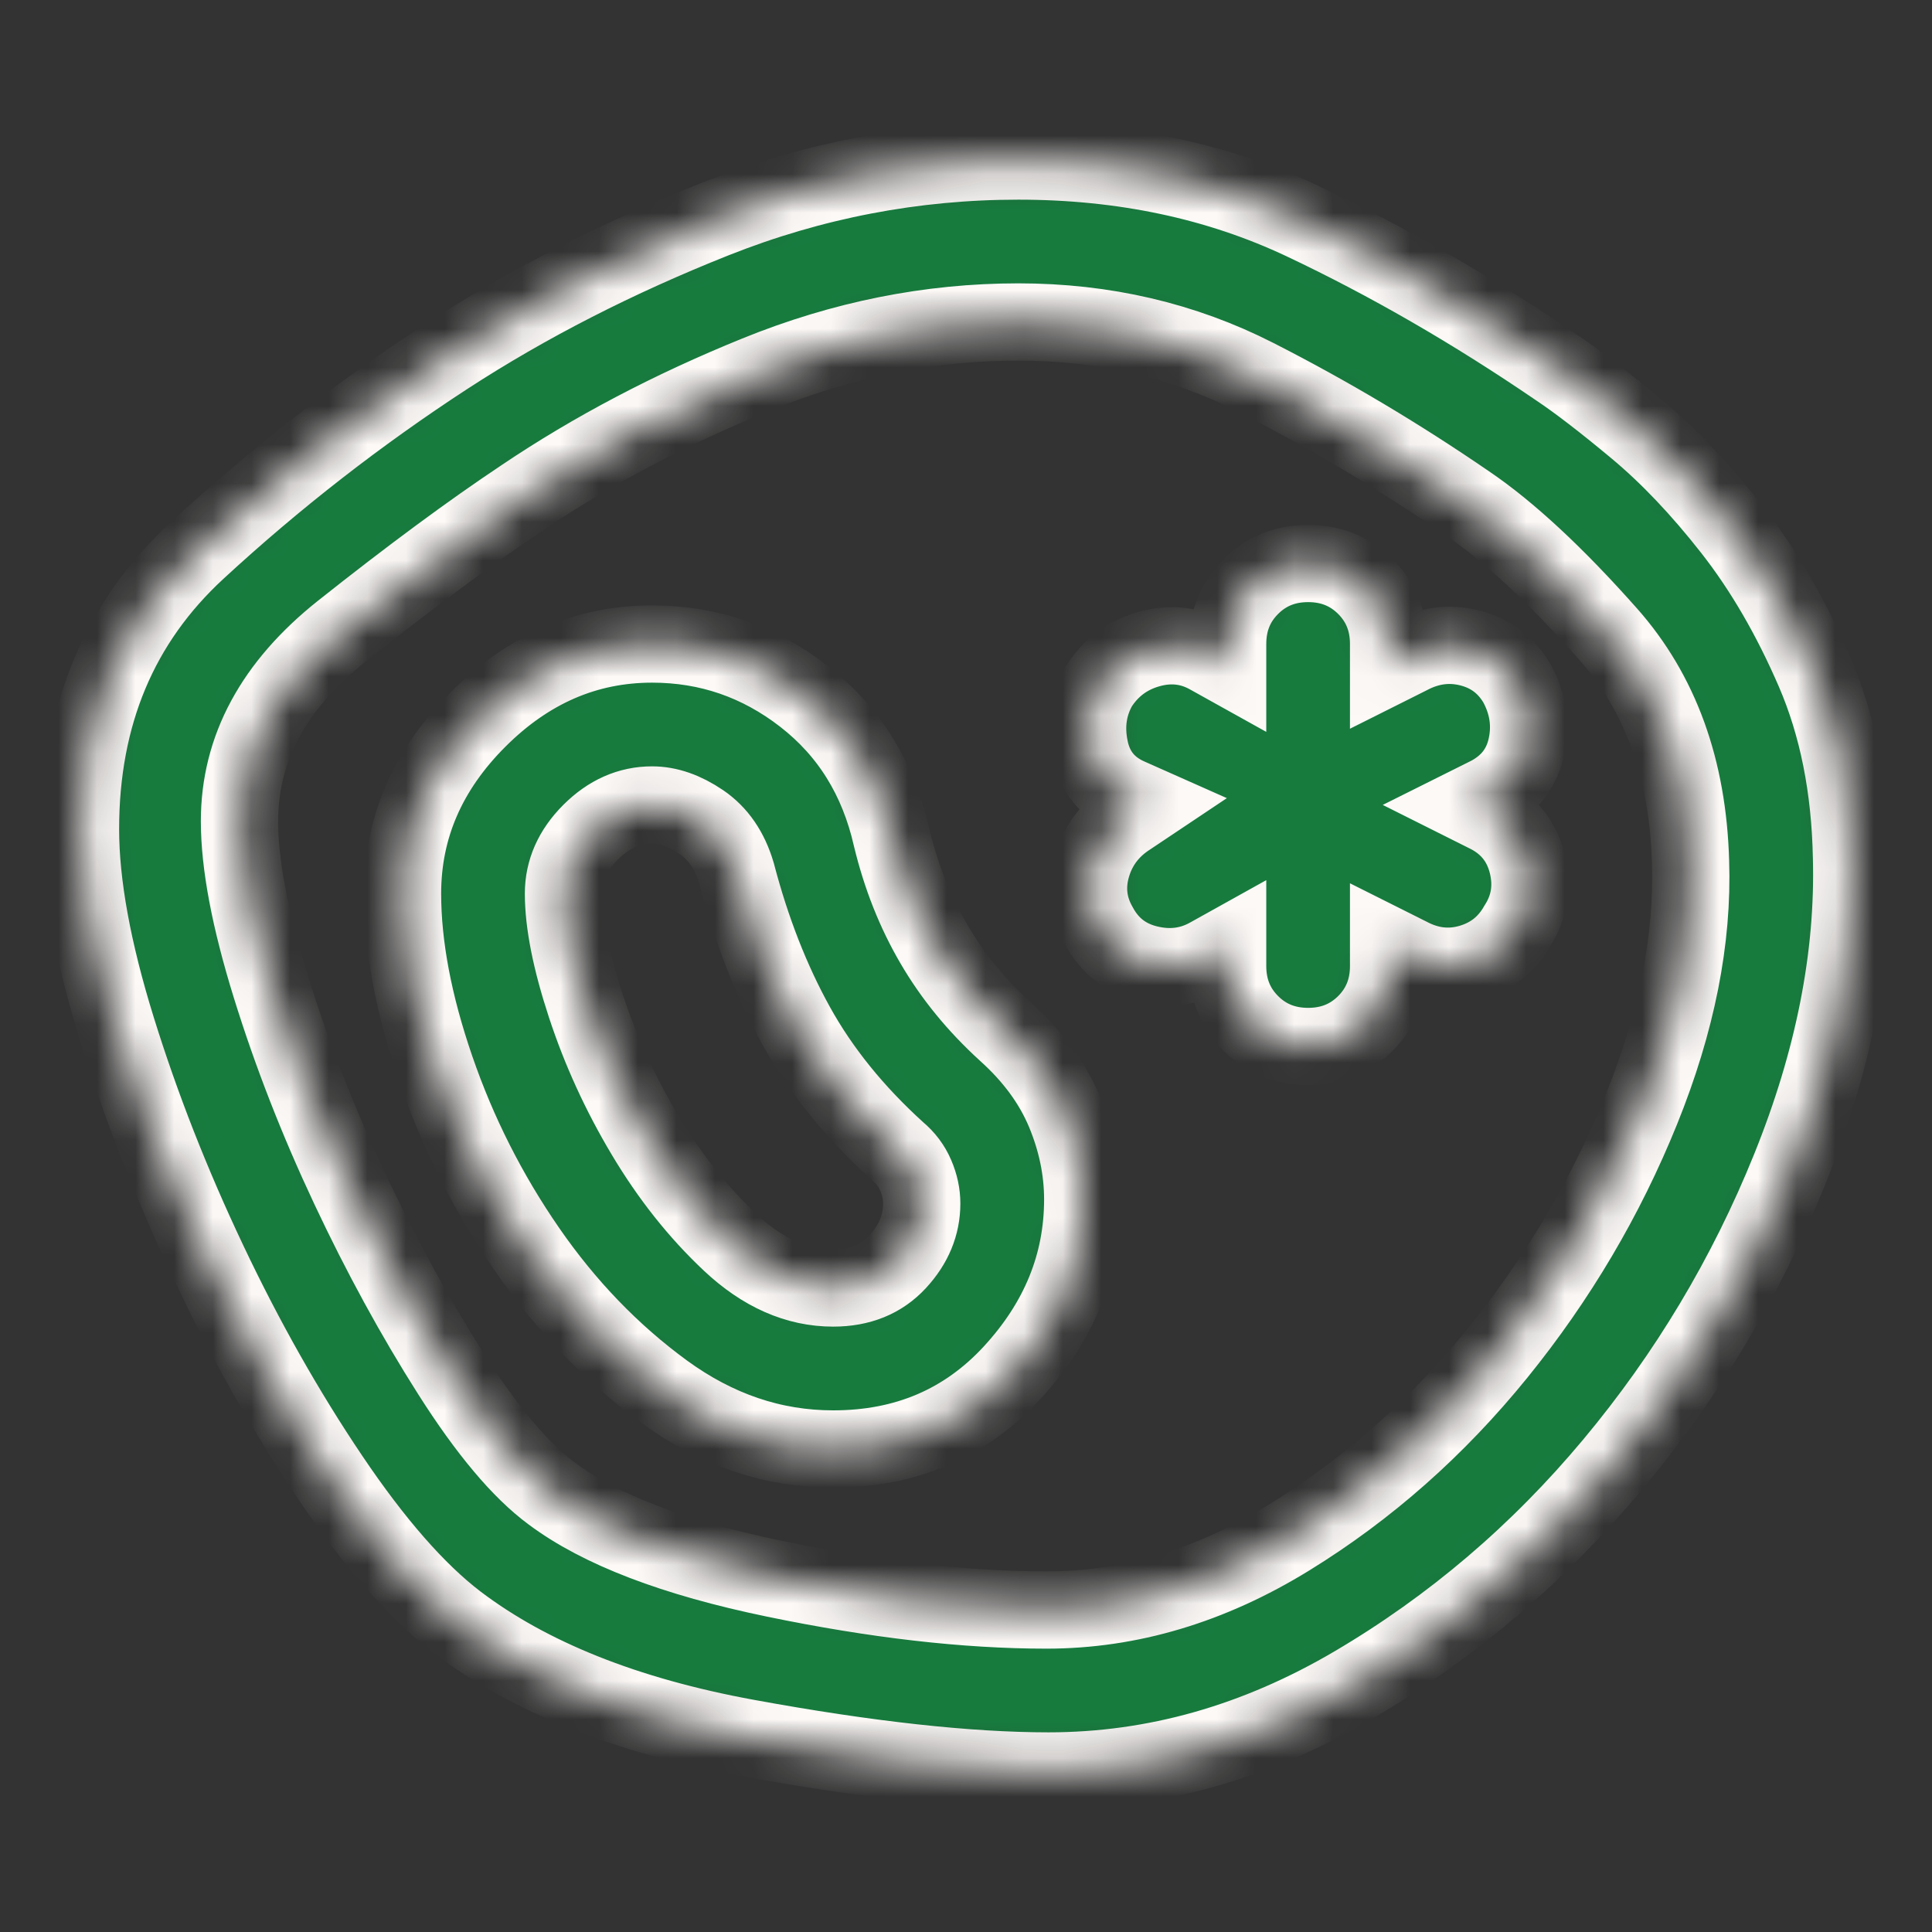 <svg width="50" height="50" viewBox="0 0 50 50" fill="none" xmlns="http://www.w3.org/2000/svg">
<rect x="0" y="0" width="50" height="50" fill="#333333" stroke="none"/>
<g id="immunology">
<mask id="mask0_407_8412" style="mask-type:alpha" maskUnits="userSpaceOnUse" x="0" y="0" width="50" height="50">
<rect id="Bounding box" x="0.5" y="0.5" width="49" height="49" fill="#D9D9D9" stroke="white"/>
</mask>
<g mask="url(#mask0_407_8412)">
<g id="immunology_2">
<mask id="path-2-inside-1_407_8412" fill="white">
<path d="M27.135 45.833C25.052 45.833 22.448 45.547 19.323 44.974C16.198 44.401 13.698 43.403 11.823 41.979C10.781 41.181 9.687 39.931 8.542 38.229C7.396 36.528 6.345 34.67 5.391 32.656C4.436 30.642 3.646 28.629 3.021 26.615C2.396 24.601 2.083 22.882 2.083 21.458C2.083 18.507 3.09 16.102 5.104 14.245C7.118 12.387 9.271 10.712 11.562 9.219C13.646 7.865 15.955 6.684 18.489 5.677C21.024 4.67 23.646 4.167 26.354 4.167C29.062 4.167 31.519 4.688 33.724 5.729C35.929 6.771 38.125 8.038 40.312 9.531C40.833 9.879 41.51 10.399 42.344 11.094C43.177 11.788 44.002 12.656 44.818 13.698C45.634 14.74 46.345 15.964 46.953 17.37C47.561 18.776 47.882 20.382 47.917 22.188C47.986 24.757 47.456 27.439 46.328 30.235C45.2 33.03 43.672 35.582 41.745 37.891C39.818 40.2 37.587 42.101 35.052 43.594C32.517 45.087 29.878 45.833 27.135 45.833ZM27.083 41.667C29.236 41.667 31.328 41.042 33.359 39.792C35.391 38.542 37.187 36.953 38.75 35.026C40.312 33.099 41.554 30.998 42.474 28.724C43.394 26.45 43.819 24.306 43.75 22.292C43.681 19.896 42.969 17.934 41.614 16.406C40.26 14.879 39.045 13.75 37.969 13.021C36.198 11.806 34.375 10.721 32.5 9.766C30.625 8.811 28.576 8.333 26.354 8.333C24.062 8.333 21.805 8.785 19.583 9.688C17.361 10.59 15.347 11.649 13.542 12.865C12.187 13.767 10.625 14.922 8.854 16.328C7.083 17.735 6.198 19.375 6.198 21.25C6.198 22.361 6.467 23.785 7.005 25.521C7.543 27.257 8.22 28.993 9.036 30.729C9.852 32.465 10.729 34.071 11.667 35.547C12.604 37.023 13.472 38.056 14.271 38.646C15.521 39.583 17.448 40.321 20.052 40.859C22.656 41.398 25 41.667 27.083 41.667ZM21.562 37.5C23.437 37.5 24.983 36.84 26.198 35.521C27.413 34.202 28.021 32.708 28.021 31.042C28.021 30.278 27.864 29.523 27.552 28.776C27.239 28.03 26.736 27.344 26.042 26.719C25.278 26.024 24.653 25.261 24.167 24.427C23.68 23.594 23.316 22.674 23.073 21.667C22.726 20.139 21.97 18.924 20.807 18.021C19.644 17.118 18.333 16.667 16.875 16.667C15.174 16.667 13.672 17.318 12.37 18.62C11.068 19.922 10.417 21.424 10.417 23.125C10.417 24.479 10.703 25.99 11.276 27.656C11.849 29.323 12.639 30.886 13.646 32.344C14.653 33.802 15.833 35.026 17.187 36.016C18.542 37.005 20 37.5 21.562 37.5ZM21.562 33.333C20.625 33.333 19.739 32.943 18.906 32.161C18.073 31.38 17.335 30.451 16.693 29.375C16.05 28.299 15.538 27.179 15.156 26.016C14.774 24.852 14.583 23.889 14.583 23.125C14.583 22.535 14.818 22.005 15.286 21.537C15.755 21.068 16.285 20.833 16.875 20.833C17.292 20.833 17.717 20.981 18.151 21.276C18.585 21.571 18.889 22.014 19.062 22.604C19.444 24.063 19.956 25.373 20.599 26.537C21.241 27.7 22.118 28.785 23.229 29.792C23.437 29.965 23.594 30.174 23.698 30.417C23.802 30.66 23.854 30.903 23.854 31.146C23.854 31.701 23.646 32.205 23.229 32.656C22.812 33.108 22.257 33.333 21.562 33.333ZM33.854 27.083C34.444 27.083 34.939 26.884 35.339 26.485C35.738 26.085 35.937 25.59 35.937 25V24.479L36.458 24.74C36.979 25.017 37.509 25.078 38.047 24.922C38.585 24.766 38.993 24.445 39.271 23.958C39.583 23.472 39.67 22.943 39.531 22.37C39.392 21.797 39.062 21.372 38.542 21.094L38.021 20.833L38.542 20.573C39.062 20.295 39.384 19.879 39.505 19.323C39.627 18.767 39.548 18.229 39.271 17.708C38.993 17.222 38.585 16.91 38.047 16.771C37.509 16.632 36.979 16.701 36.458 16.979L35.937 17.24V16.667C35.937 16.076 35.738 15.582 35.339 15.182C34.939 14.783 34.444 14.583 33.854 14.583C33.264 14.583 32.769 14.783 32.37 15.182C31.97 15.582 31.771 16.076 31.771 16.667V17.24L31.302 16.979C30.816 16.701 30.295 16.641 29.739 16.797C29.184 16.953 28.75 17.274 28.437 17.761C28.16 18.247 28.081 18.785 28.203 19.375C28.325 19.965 28.663 20.382 29.219 20.625L29.687 20.833L29.219 21.146C28.733 21.458 28.411 21.884 28.255 22.422C28.099 22.96 28.16 23.472 28.437 23.958C28.715 24.479 29.14 24.809 29.713 24.948C30.286 25.087 30.816 25.017 31.302 24.74L31.771 24.479V25C31.771 25.59 31.97 26.085 32.37 26.485C32.769 26.884 33.264 27.083 33.854 27.083Z"/>
</mask>
<path d="M27.135 45.833C25.052 45.833 22.448 45.547 19.323 44.974C16.198 44.401 13.698 43.403 11.823 41.979C10.781 41.181 9.687 39.931 8.542 38.229C7.396 36.528 6.345 34.67 5.391 32.656C4.436 30.642 3.646 28.629 3.021 26.615C2.396 24.601 2.083 22.882 2.083 21.458C2.083 18.507 3.09 16.102 5.104 14.245C7.118 12.387 9.271 10.712 11.562 9.219C13.646 7.865 15.955 6.684 18.489 5.677C21.024 4.67 23.646 4.167 26.354 4.167C29.062 4.167 31.519 4.688 33.724 5.729C35.929 6.771 38.125 8.038 40.312 9.531C40.833 9.879 41.51 10.399 42.344 11.094C43.177 11.788 44.002 12.656 44.818 13.698C45.634 14.74 46.345 15.964 46.953 17.37C47.561 18.776 47.882 20.382 47.917 22.188C47.986 24.757 47.456 27.439 46.328 30.235C45.2 33.03 43.672 35.582 41.745 37.891C39.818 40.2 37.587 42.101 35.052 43.594C32.517 45.087 29.878 45.833 27.135 45.833ZM27.083 41.667C29.236 41.667 31.328 41.042 33.359 39.792C35.391 38.542 37.187 36.953 38.75 35.026C40.312 33.099 41.554 30.998 42.474 28.724C43.394 26.45 43.819 24.306 43.75 22.292C43.681 19.896 42.969 17.934 41.614 16.406C40.26 14.879 39.045 13.75 37.969 13.021C36.198 11.806 34.375 10.721 32.5 9.766C30.625 8.811 28.576 8.333 26.354 8.333C24.062 8.333 21.805 8.785 19.583 9.688C17.361 10.59 15.347 11.649 13.542 12.865C12.187 13.767 10.625 14.922 8.854 16.328C7.083 17.735 6.198 19.375 6.198 21.25C6.198 22.361 6.467 23.785 7.005 25.521C7.543 27.257 8.22 28.993 9.036 30.729C9.852 32.465 10.729 34.071 11.667 35.547C12.604 37.023 13.472 38.056 14.271 38.646C15.521 39.583 17.448 40.321 20.052 40.859C22.656 41.398 25 41.667 27.083 41.667ZM21.562 37.5C23.437 37.5 24.983 36.84 26.198 35.521C27.413 34.202 28.021 32.708 28.021 31.042C28.021 30.278 27.864 29.523 27.552 28.776C27.239 28.03 26.736 27.344 26.042 26.719C25.278 26.024 24.653 25.261 24.167 24.427C23.68 23.594 23.316 22.674 23.073 21.667C22.726 20.139 21.97 18.924 20.807 18.021C19.644 17.118 18.333 16.667 16.875 16.667C15.174 16.667 13.672 17.318 12.37 18.62C11.068 19.922 10.417 21.424 10.417 23.125C10.417 24.479 10.703 25.99 11.276 27.656C11.849 29.323 12.639 30.886 13.646 32.344C14.653 33.802 15.833 35.026 17.187 36.016C18.542 37.005 20 37.5 21.562 37.5ZM21.562 33.333C20.625 33.333 19.739 32.943 18.906 32.161C18.073 31.38 17.335 30.451 16.693 29.375C16.05 28.299 15.538 27.179 15.156 26.016C14.774 24.852 14.583 23.889 14.583 23.125C14.583 22.535 14.818 22.005 15.286 21.537C15.755 21.068 16.285 20.833 16.875 20.833C17.292 20.833 17.717 20.981 18.151 21.276C18.585 21.571 18.889 22.014 19.062 22.604C19.444 24.063 19.956 25.373 20.599 26.537C21.241 27.7 22.118 28.785 23.229 29.792C23.437 29.965 23.594 30.174 23.698 30.417C23.802 30.66 23.854 30.903 23.854 31.146C23.854 31.701 23.646 32.205 23.229 32.656C22.812 33.108 22.257 33.333 21.562 33.333ZM33.854 27.083C34.444 27.083 34.939 26.884 35.339 26.485C35.738 26.085 35.937 25.59 35.937 25V24.479L36.458 24.74C36.979 25.017 37.509 25.078 38.047 24.922C38.585 24.766 38.993 24.445 39.271 23.958C39.583 23.472 39.67 22.943 39.531 22.37C39.392 21.797 39.062 21.372 38.542 21.094L38.021 20.833L38.542 20.573C39.062 20.295 39.384 19.879 39.505 19.323C39.627 18.767 39.548 18.229 39.271 17.708C38.993 17.222 38.585 16.91 38.047 16.771C37.509 16.632 36.979 16.701 36.458 16.979L35.937 17.24V16.667C35.937 16.076 35.738 15.582 35.339 15.182C34.939 14.783 34.444 14.583 33.854 14.583C33.264 14.583 32.769 14.783 32.37 15.182C31.97 15.582 31.771 16.076 31.771 16.667V17.24L31.302 16.979C30.816 16.701 30.295 16.641 29.739 16.797C29.184 16.953 28.75 17.274 28.437 17.761C28.16 18.247 28.081 18.785 28.203 19.375C28.325 19.965 28.663 20.382 29.219 20.625L29.687 20.833L29.219 21.146C28.733 21.458 28.411 21.884 28.255 22.422C28.099 22.96 28.16 23.472 28.437 23.958C28.715 24.479 29.14 24.809 29.713 24.948C30.286 25.087 30.816 25.017 31.302 24.74L31.771 24.479V25C31.771 25.59 31.97 26.085 32.37 26.485C32.769 26.884 33.264 27.083 33.854 27.083Z" fill="#177B3E" stroke="#FCF9F7" stroke-width="2" mask="url(#path-2-inside-1_407_8412)"/>
</g>
</g>
</g>
</svg>
